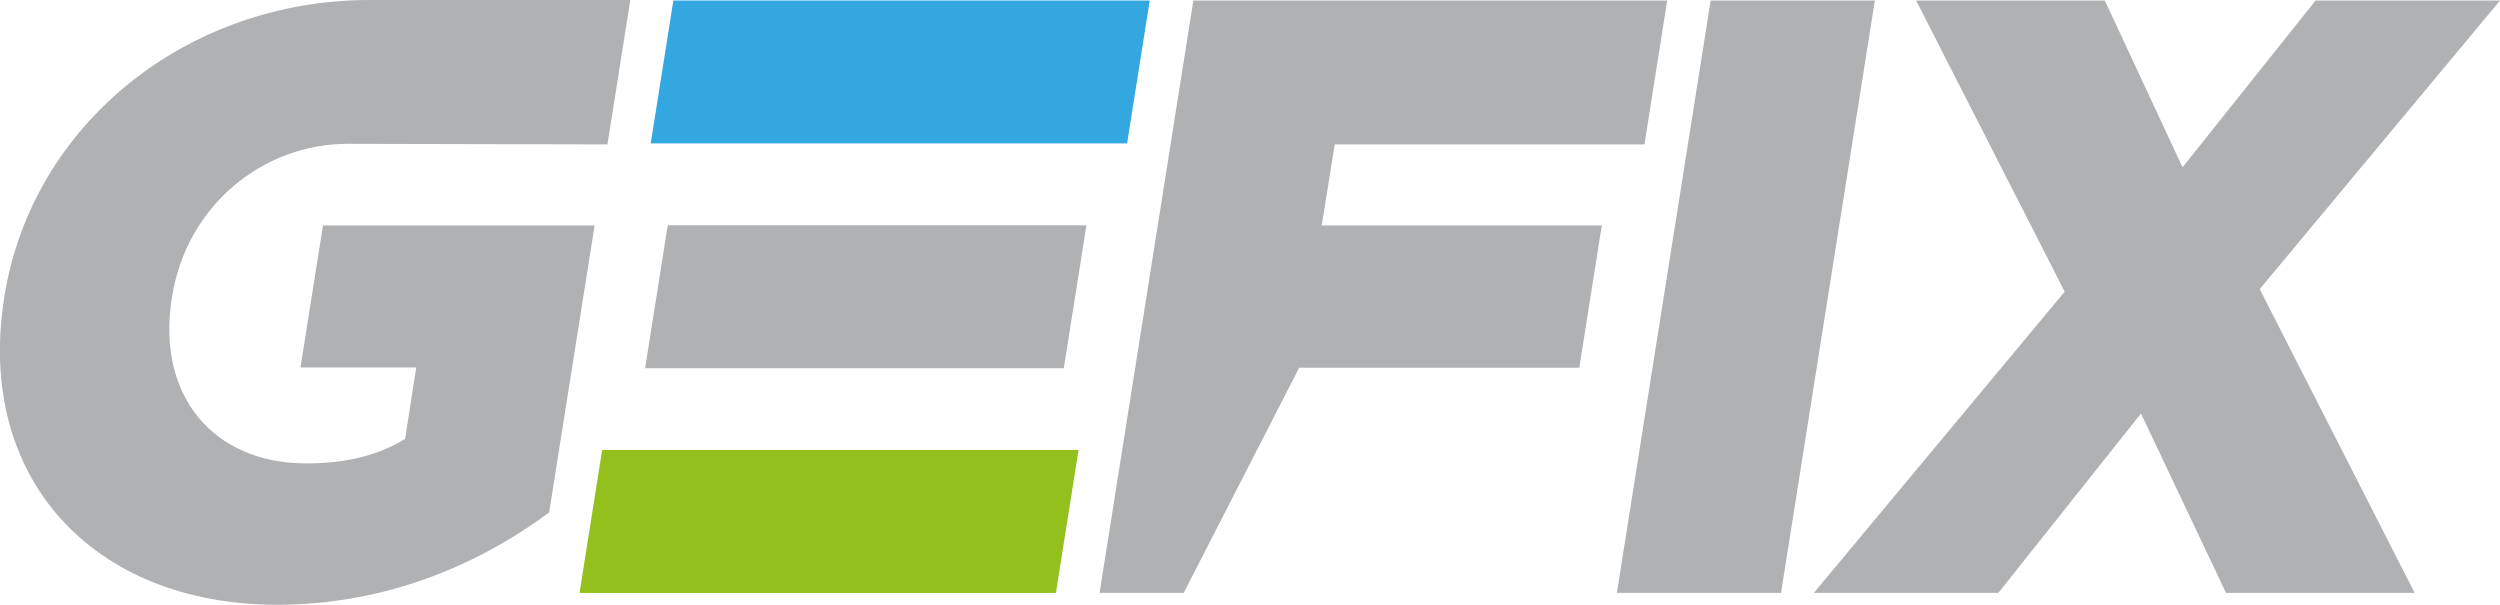 <svg xmlns="http://www.w3.org/2000/svg" viewBox="0 0 576.59 139.48"><title>gefix_logo</title><g id="Ebene_2" data-name="Ebene 2"><g id="Ebene_1-2" data-name="Ebene 1"><path d="M80.2,33.17C60.49,33.17,43,47.55,39.68,68.44l-.06.39C36.1,91.07,49,106.88,70.67,106.88c9.37,0,16.71-1.95,22.76-5.65L96,84.75H69.3L74.49,52h62.65L126.65,118.2c-16.36,12.1-37.72,21.28-62.7,21.28-42.55,0-69.53-29.28-63-70.65L1,68.44C7.35,28.62,43.11,0,85.26,0h60.11L140.1,33.31Z" style="fill:#b0b1b2"/><path d="M275.23.13H384.52l-5.25,33.18H307.84l-3,18.67h64.6l-5.2,32.84h-64.6L273,136.74h-19.4Z" style="fill:#b0b1b2"/><path d="M394.54.13h37.87L410.77,136.74H372.91Z" style="fill:#b0b1b2"/><path d="M576.59.13,521.17,66.68l35.74,70.06H513.39l-19.6-41.37-32.9,41.37H418.34l57.85-69.47L441.93.13h43.52l17.92,38.45L534.05.13Z" style="fill:#b0b1b2"/><polygon points="259.95 33.08 150.08 33.08 155.3 0.13 265.17 0.13 259.95 33.08" style="fill:#33a8e0"/><polygon points="245.35 84.92 148.79 84.92 154 51.96 250.57 51.96 245.35 84.92" style="fill:#b0b1b2"/><polygon points="243.53 136.75 133.66 136.75 138.88 103.79 248.75 103.79 243.53 136.75" style="fill:#93c01c"/></g></g></svg>